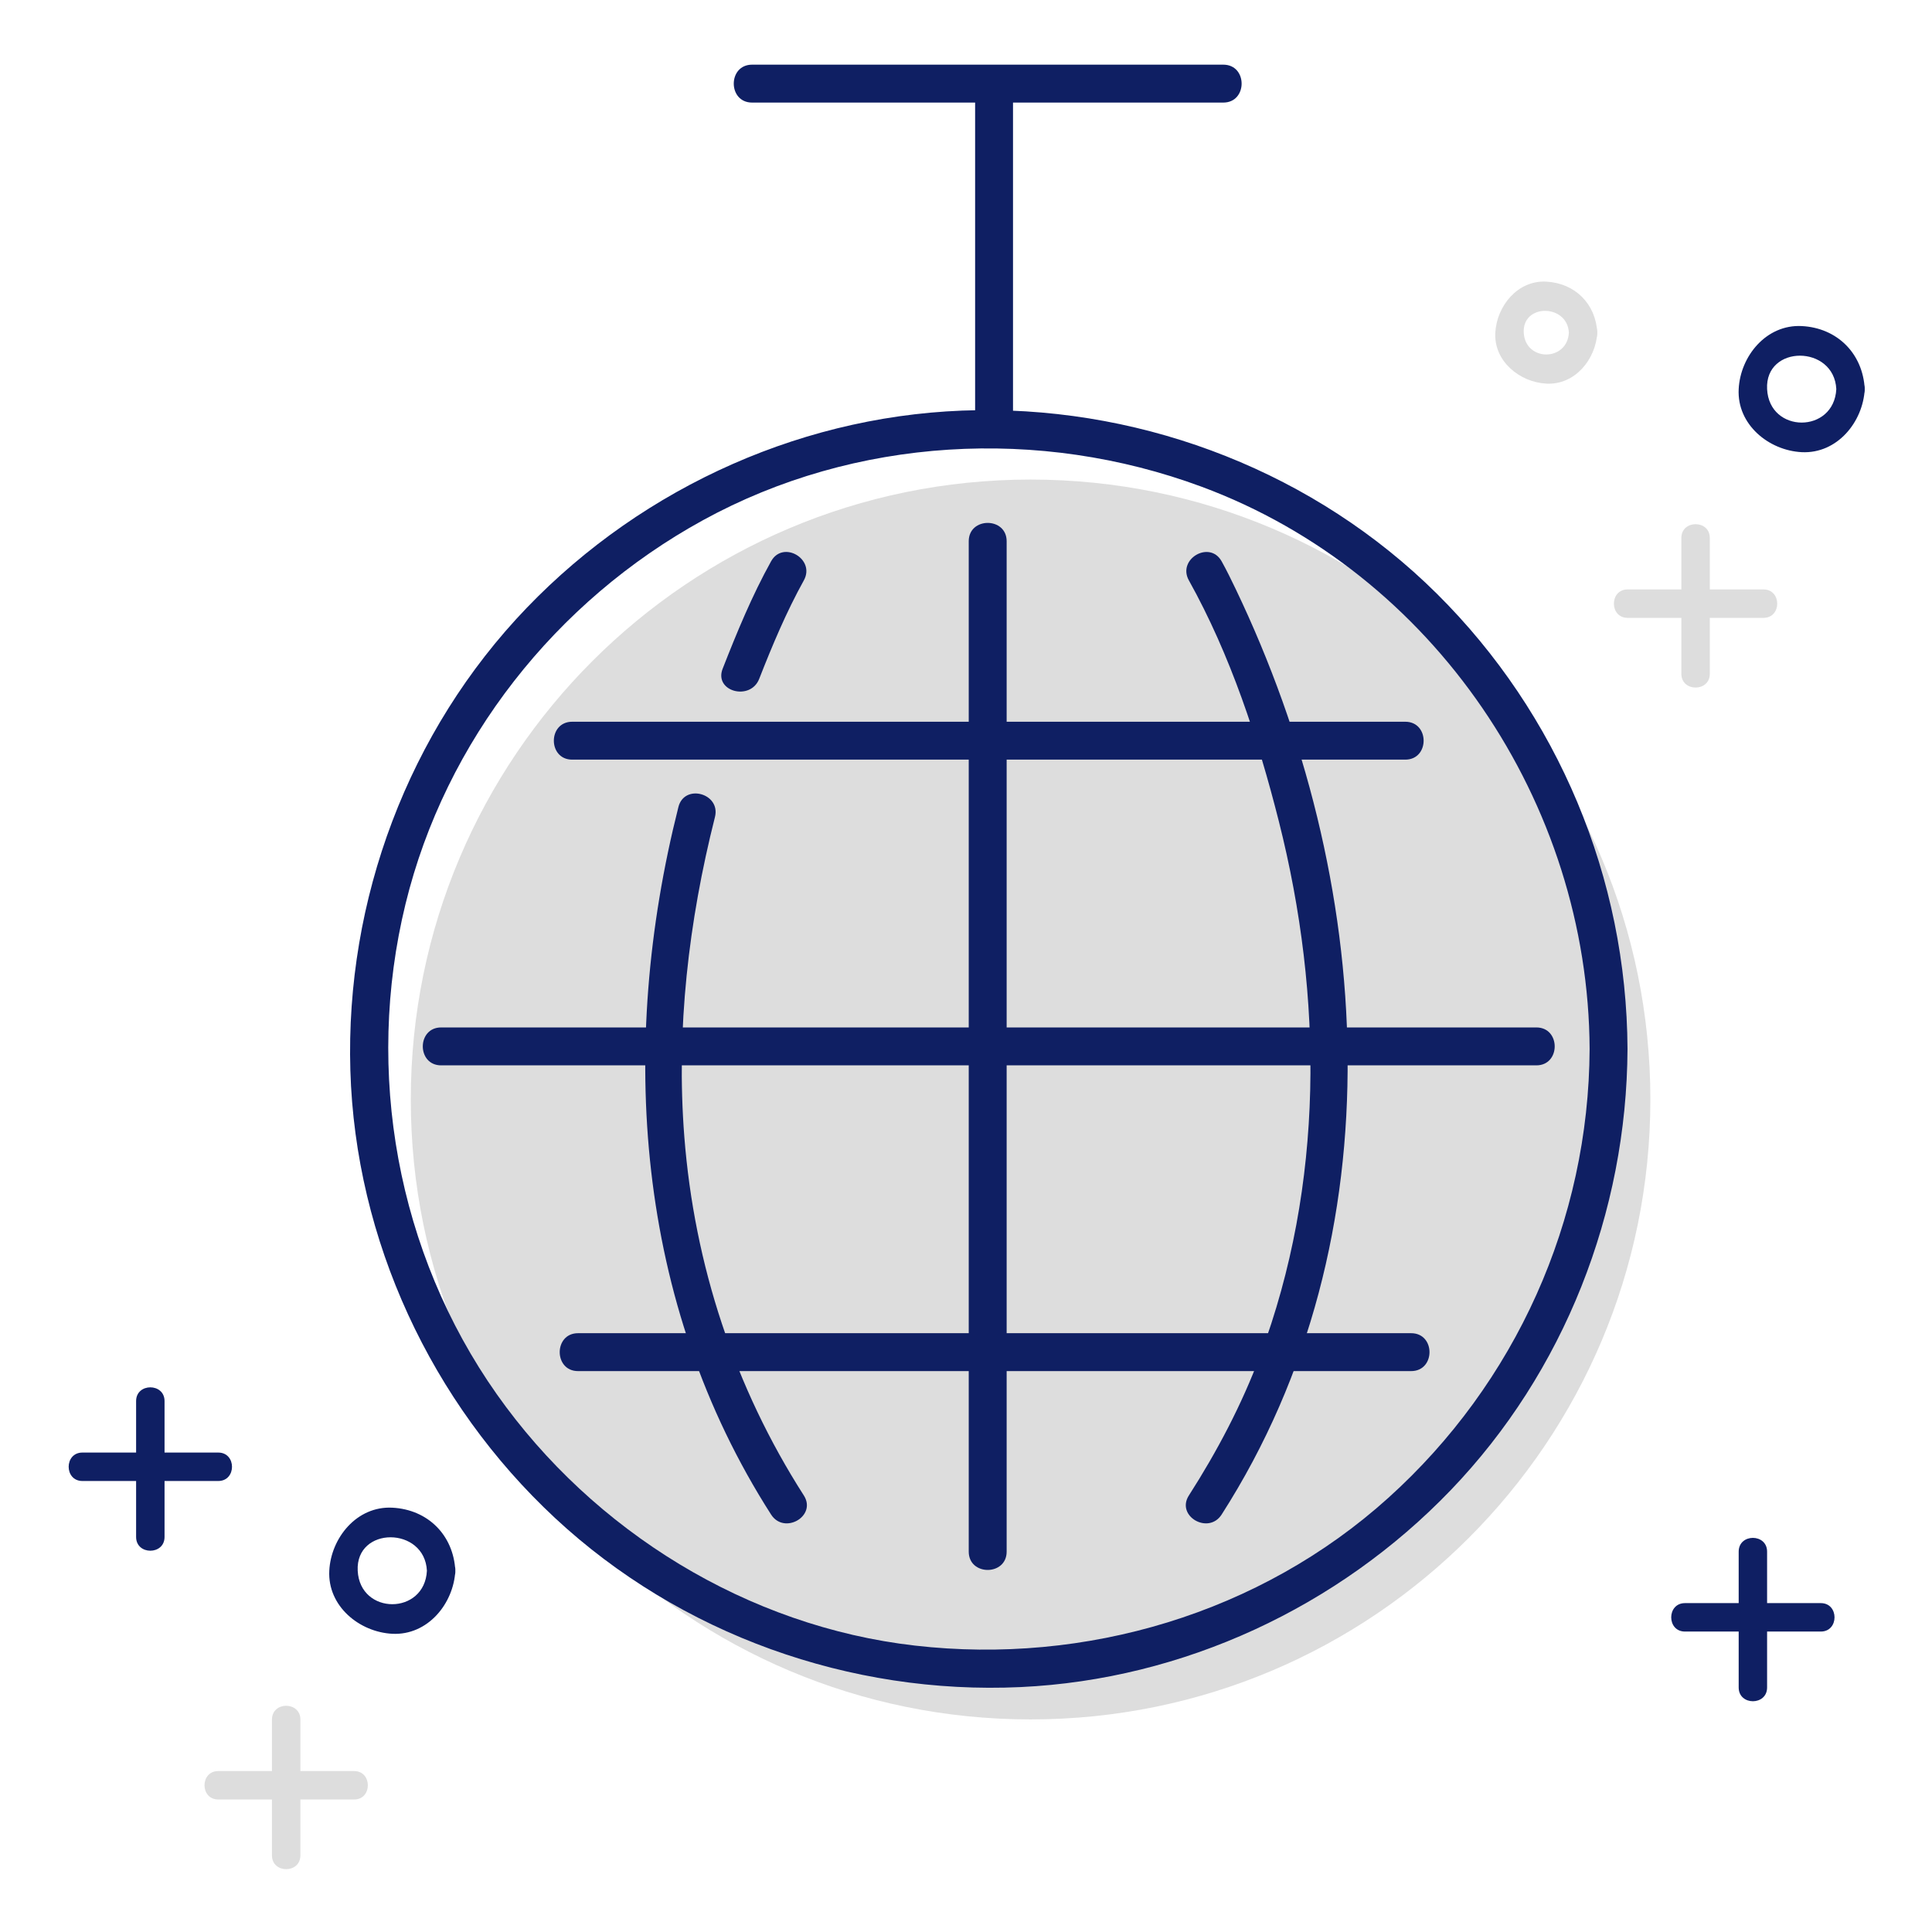 <?xml version="1.0" encoding="UTF-8"?> <svg xmlns="http://www.w3.org/2000/svg" xmlns:xlink="http://www.w3.org/1999/xlink" width="500" zoomAndPan="magnify" viewBox="0 0 375 375" height="500" preserveAspectRatio="xMidYMid meet"> <defs> <clipPath id="76c47d4f0e"> <path d="M 52 331 L 59 331 L 59 362.805 L 52 362.805 Z M 52 331 " clip-rule="nonzero"></path> </clipPath> <clipPath id="bab434c3c4"> <path d="M 189 12.555 L 197 12.555 L 197 87 L 189 87 Z M 189 12.555 " clip-rule="nonzero"></path> </clipPath> <clipPath id="755abd4691"> <path d="M 142 12.555 L 241 12.555 L 241 20 L 142 20 Z M 142 12.555 " clip-rule="nonzero"></path> </clipPath> <clipPath id="f64b81caf5"> <path d="M 13.262 281 L 46 281 L 46 288 L 13.262 288 Z M 13.262 281 " clip-rule="nonzero"></path> </clipPath> </defs> <path fill="#dddddd" d="M 320.336 213.406 C 320.336 279.867 266.477 333.738 200.039 333.738 C 133.594 333.738 79.734 279.867 79.734 213.406 C 79.738 146.953 133.594 93.082 200.039 93.082 C 266.477 93.082 320.336 146.953 320.336 213.406 " fill-opacity="1" fill-rule="nonzero"></path> <path fill="#dddddd" d="M 68.73 343.762 L 42.363 343.762 C 38.805 343.762 38.805 349.281 42.363 349.281 L 68.73 349.281 C 72.289 349.281 72.289 343.762 68.73 343.762 " fill-opacity="1" fill-rule="nonzero"></path> <g clip-path="url(#76c47d4f0e)"> <path fill="#dddddd" d="M 58.305 360.133 L 58.305 333.762 C 58.305 330.199 52.789 330.199 52.789 333.762 L 52.789 360.133 C 52.789 363.695 58.305 363.695 58.305 360.133 " fill-opacity="1" fill-rule="nonzero"></path> </g> <path fill="#dddddd" d="M 342.293 114.41 L 315.922 114.41 C 312.367 114.41 312.367 119.926 315.922 119.926 L 342.293 119.926 C 345.848 119.926 345.848 114.41 342.293 114.41 " fill-opacity="1" fill-rule="nonzero"></path> <path fill="#dddddd" d="M 331.871 130.789 L 331.871 104.41 C 331.871 100.855 326.352 100.855 326.352 104.41 L 326.352 130.789 C 326.352 134.344 331.871 134.344 331.871 130.789 " fill-opacity="1" fill-rule="nonzero"></path> <path fill="#dddddd" d="M 304.52 64.566 C 304.207 70.215 296.059 70.215 295.758 64.566 C 295.453 58.91 304.207 58.941 304.52 64.566 C 304.703 68.105 310.219 68.121 310.035 64.566 C 309.734 58.969 305.723 54.969 300.133 54.664 C 294.559 54.363 290.52 59.422 290.238 64.566 C 289.938 70.145 295 74.188 300.133 74.461 C 305.719 74.766 309.754 69.707 310.035 64.566 C 310.219 61.008 304.703 61.023 304.52 64.566 " fill-opacity="1" fill-rule="nonzero"></path> <path fill="#0f1f63" d="M 308.543 203.605 C 308.395 236.895 294.188 268.449 269.484 290.723 C 244.613 313.156 210.707 323.203 177.602 319.41 C 145.129 315.703 115.18 297.219 96.426 270.617 C 77.074 243.164 70.762 208.051 78.707 175.477 C 86.445 143.762 107.91 116.625 136.434 100.98 C 165.949 84.785 201.789 82.812 233.223 94.469 C 278.293 111.184 308.336 155.859 308.543 203.605 C 308.555 208.352 315.914 208.352 315.898 203.605 C 315.75 170.441 302.441 138.602 278.902 115.246 C 255.391 91.922 222.859 79.203 189.844 79.617 C 156.855 80.039 125.031 94.262 102.23 117.992 C 79.254 141.906 67.027 174.672 68.004 207.75 C 68.98 240.676 83.668 272.238 107.711 294.629 C 132.02 317.254 165.016 329 198.105 327.461 C 229.664 325.988 259.762 311.957 281.594 289.227 C 303.598 266.328 315.758 235.293 315.898 203.605 C 315.914 198.867 308.555 198.867 308.543 203.605 " fill-opacity="1" fill-rule="nonzero"></path> <g clip-path="url(#bab434c3c4)"> <path fill="#0f1f63" d="M 196.625 82.664 L 196.625 16.23 C 196.625 11.484 189.27 11.484 189.27 16.23 L 189.27 82.664 C 189.27 87.41 196.625 87.41 196.625 82.664 " fill-opacity="1" fill-rule="nonzero"></path> </g> <g clip-path="url(#755abd4691)"> <path fill="#0f1f63" d="M 145.98 19.91 L 237.441 19.91 C 242.184 19.91 242.184 12.551 237.441 12.551 C 206.953 12.551 176.469 12.551 145.98 12.551 C 141.238 12.551 141.238 19.91 145.98 19.91 " fill-opacity="1" fill-rule="nonzero"></path> </g> <path fill="#0f1f63" d="M 188.031 105.055 L 188.031 301.172 C 188.031 305.91 195.391 305.91 195.391 301.172 L 195.391 105.055 C 195.391 100.309 188.031 100.309 188.031 105.055 " fill-opacity="1" fill-rule="nonzero"></path> <path fill="#0f1f63" d="M 85.621 206.785 L 298.207 206.785 C 302.953 206.785 302.953 199.426 298.207 199.426 L 85.625 199.426 C 80.879 199.426 80.879 206.785 85.625 206.785 " fill-opacity="1" fill-rule="nonzero"></path> <path fill="#0f1f63" d="M 111.059 147.445 L 272.766 147.445 C 277.512 147.445 277.512 140.09 272.766 140.09 L 111.059 140.09 C 106.316 140.09 106.316 147.445 111.059 147.445 " fill-opacity="1" fill-rule="nonzero"></path> <path fill="#0f1f63" d="M 112.191 266.129 L 273.906 266.129 C 278.652 266.129 278.652 258.773 273.906 258.773 L 112.191 258.773 C 107.457 258.773 107.457 266.129 112.191 266.129 " fill-opacity="1" fill-rule="nonzero"></path> <path fill="#0f1f63" d="M 230.762 112.656 C 238.832 127.125 244.188 143.461 248.227 159.434 C 256.855 193.586 257.031 229.918 244.574 263.156 C 241.008 272.672 236.242 281.715 230.762 290.266 C 228.191 294.277 234.562 297.953 237.117 293.973 C 271.758 239.914 266.762 170.605 239.875 114.387 C 239 112.555 238.102 110.723 237.117 108.949 C 234.805 104.805 228.449 108.516 230.762 112.656 " fill-opacity="1" fill-rule="nonzero"></path> <path fill="#0f1f63" d="M 131.68 156.637 C 119.926 203.164 123.34 252.863 149.668 293.973 C 152.219 297.953 158.59 294.277 156.023 290.266 C 142.574 269.266 134.77 245.496 132.828 220.656 C 131.203 199.809 133.66 178.816 138.773 158.586 C 139.934 153.988 132.836 152.039 131.68 156.637 " fill-opacity="1" fill-rule="nonzero"></path> <path fill="#0f1f63" d="M 149.668 108.949 C 145.969 115.602 143.039 122.73 140.266 129.801 C 138.535 134.23 145.66 136.129 147.363 131.758 C 149.902 125.277 152.633 118.766 156.023 112.656 C 158.328 108.508 151.969 104.797 149.668 108.949 " fill-opacity="1" fill-rule="nonzero"></path> <g clip-path="url(#f64b81caf5)"> <path fill="#0f1f63" d="M 42.363 281.941 L 15.996 281.941 C 12.438 281.941 12.438 287.461 15.996 287.461 L 42.363 287.461 C 45.922 287.461 45.922 281.941 42.363 281.941 " fill-opacity="1" fill-rule="nonzero"></path> </g> <path fill="#0f1f63" d="M 31.938 298.324 L 31.938 271.949 C 31.938 268.391 26.418 268.391 26.418 271.949 L 26.418 298.324 C 26.418 301.883 31.938 301.883 31.938 298.324 " fill-opacity="1" fill-rule="nonzero"></path> <path fill="#0f1f63" d="M 82.863 304.879 C 82.426 313.539 69.867 313.539 69.43 304.879 C 68.992 296.203 82.43 296.246 82.863 304.879 C 83.043 308.418 88.562 308.434 88.379 304.879 C 88.035 297.969 83.047 292.988 76.145 292.641 C 69.258 292.289 64.234 298.5 63.914 304.879 C 63.566 311.766 69.77 316.793 76.145 317.117 C 83.035 317.461 88.055 311.25 88.379 304.879 C 88.562 301.316 83.043 301.332 82.863 304.879 " fill-opacity="1" fill-rule="nonzero"></path> <path fill="#0f1f63" d="M 353.418 311.164 L 327.051 311.164 C 323.492 311.164 323.492 316.684 327.051 316.684 L 353.418 316.684 C 356.969 316.684 356.969 311.164 353.418 311.164 " fill-opacity="1" fill-rule="nonzero"></path> <path fill="#0f1f63" d="M 342.992 327.543 L 342.992 301.172 C 342.992 297.609 337.477 297.609 337.477 301.172 L 337.477 327.543 C 337.477 331.098 342.992 331.098 342.992 327.543 " fill-opacity="1" fill-rule="nonzero"></path> <path fill="#0f1f63" d="M 356.426 75.523 C 355.984 84.188 343.426 84.188 342.992 75.523 C 342.551 66.855 355.992 66.898 356.426 75.523 C 356.602 79.066 362.121 79.082 361.945 75.523 C 361.59 68.621 356.609 63.637 349.711 63.289 C 342.816 62.941 337.793 69.148 337.477 75.523 C 337.121 82.414 343.332 87.441 349.711 87.766 C 356.594 88.109 361.621 81.902 361.945 75.523 C 362.121 71.965 356.602 71.984 356.426 75.523 " fill-opacity="1" fill-rule="nonzero"></path> </svg> 